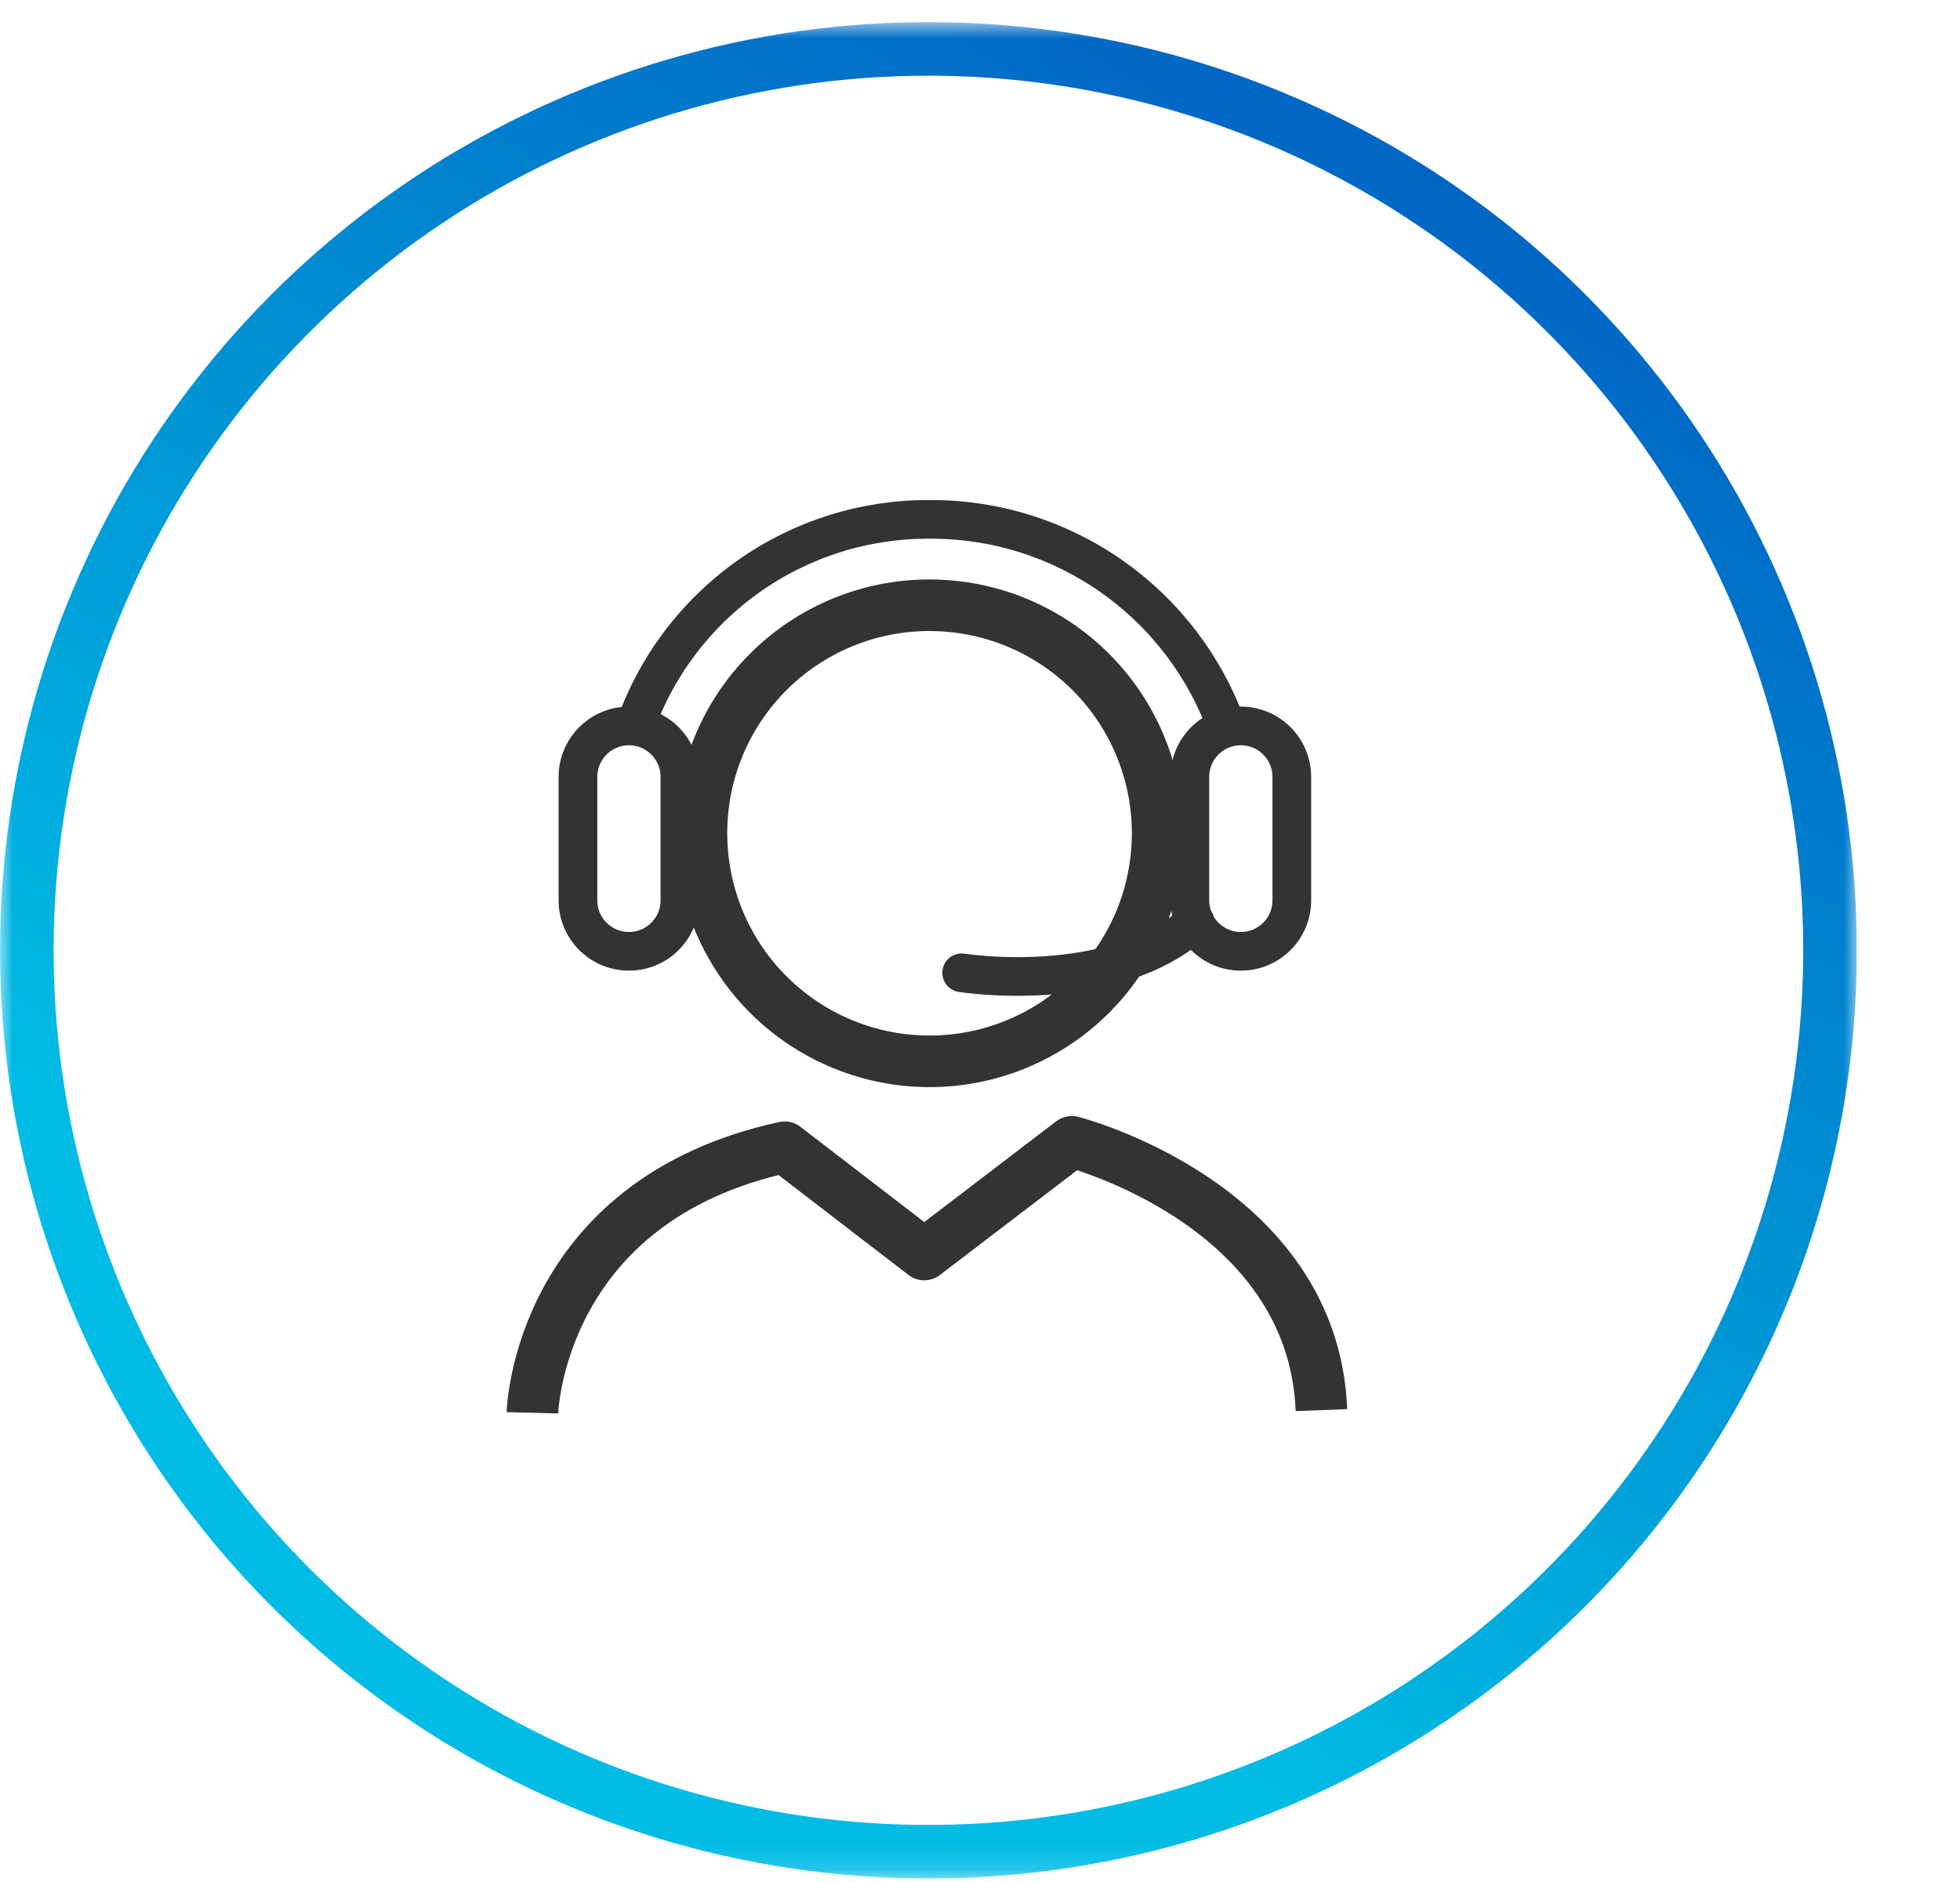 <svg width="76" height="73" viewBox="0 0 76 73" fill="none" xmlns="http://www.w3.org/2000/svg">
<g clip-path="url(#clip0_3527_30112)">
<g clip-path="url(#clip1_3527_30112)">
<g clip-path="url(#clip2_3527_30112)">
<mask id="mask0_3527_30112" style="mask-type:luminance" maskUnits="userSpaceOnUse" x="0" y="0" width="72" height="73">
<path d="M72 0.856H0V72.856H72V0.856Z" fill="white"/>
</mask>
<g mask="url(#mask0_3527_30112)">
<path d="M47.59 28.259C46.746 25.874 45.18 23.811 43.111 22.357C41.041 20.902 38.569 20.128 36.04 20.143C33.523 20.13 31.066 20.906 29.013 22.362C26.96 23.818 25.414 25.88 24.594 28.259" stroke="#333333" stroke-width="1.5"/>
<path d="M27.199 32.318C27.199 34.067 27.718 35.777 28.69 37.232C29.662 38.686 31.043 39.82 32.659 40.489C34.276 41.159 36.054 41.334 37.77 40.993C39.486 40.651 41.062 39.809 42.299 38.572C43.536 37.335 44.378 35.759 44.719 34.043C45.061 32.328 44.885 30.549 44.216 28.933C43.547 27.317 42.413 25.935 40.958 24.963C39.504 23.991 37.794 23.473 36.044 23.473C34.882 23.472 33.732 23.7 32.658 24.144C31.584 24.588 30.609 25.239 29.788 26.061C28.966 26.883 28.314 27.858 27.87 28.932C27.426 30.005 27.198 31.156 27.199 32.318Z" stroke="#333333" stroke-width="2"/>
<path d="M48.114 36.895C47.854 36.895 47.597 36.844 47.357 36.745C47.117 36.646 46.899 36.5 46.715 36.316C46.532 36.133 46.386 35.915 46.287 35.675C46.188 35.435 46.137 35.178 46.137 34.918V30.131C46.137 29.607 46.345 29.104 46.716 28.733C47.087 28.363 47.589 28.154 48.114 28.154C48.638 28.154 49.141 28.363 49.512 28.733C49.882 29.104 50.091 29.607 50.091 30.131V34.918C50.091 35.178 50.04 35.435 49.941 35.675C49.841 35.915 49.696 36.133 49.512 36.316C49.328 36.5 49.11 36.646 48.87 36.745C48.63 36.844 48.373 36.895 48.114 36.895Z" stroke="#333333" stroke-width="1.5"/>
<path d="M24.387 36.895C24.128 36.895 23.87 36.844 23.631 36.745C23.391 36.646 23.173 36.5 22.989 36.316C22.805 36.133 22.66 35.915 22.56 35.675C22.461 35.435 22.41 35.178 22.41 34.918V30.131C22.41 29.607 22.619 29.104 22.989 28.733C23.36 28.363 23.863 28.154 24.387 28.154C24.912 28.154 25.414 28.363 25.785 28.733C26.156 29.104 26.364 29.607 26.364 30.131V34.918C26.364 35.178 26.313 35.435 26.214 35.675C26.115 35.915 25.969 36.133 25.785 36.316C25.602 36.5 25.384 36.646 25.144 36.745C24.904 36.844 24.647 36.895 24.387 36.895Z" stroke="#333333" stroke-width="1.5"/>
<path d="M37.289 37.728C37.289 37.728 43.116 38.664 46.342 35.751" stroke="#333333" stroke-width="1.5" stroke-linecap="round"/>
<path d="M20.645 54.793C20.645 54.793 20.852 46.573 30.425 44.493L35.837 48.655L41.562 44.283C41.562 44.283 50.928 46.676 51.239 54.689" stroke="#333333" stroke-width="2" stroke-linejoin="round"/>
<path d="M36 72.856C28.88 72.856 21.92 70.745 15.999 66.789C10.079 62.834 5.465 57.211 2.74 50.633C0.016 44.055 -0.697 36.816 0.692 29.833C2.081 22.85 5.509 16.435 10.544 11.401C15.579 6.366 21.993 2.937 28.977 1.548C35.96 0.159 43.199 0.872 49.777 3.597C56.355 6.322 61.977 10.936 65.933 16.856C69.889 22.776 72 29.736 72 36.856C72 46.404 68.207 55.561 61.456 62.312C54.705 69.064 45.548 72.856 36 72.856ZM36 2.935C29.291 2.935 22.733 4.925 17.154 8.652C11.576 12.379 7.229 17.677 4.661 23.875C2.094 30.074 1.422 36.894 2.731 43.474C4.04 50.054 7.27 56.098 12.014 60.842C16.758 65.586 22.802 68.817 29.382 70.126C35.962 71.434 42.783 70.763 48.981 68.195C55.179 65.628 60.477 61.28 64.204 55.702C67.932 50.124 69.921 43.565 69.921 36.856C69.921 32.402 69.044 27.991 67.339 23.875C65.634 19.76 63.136 16.02 59.986 12.871C56.836 9.721 53.096 7.222 48.981 5.518C44.865 3.813 40.455 2.935 36 2.935Z" fill="url(#paint0_linear_3527_30112)"/>
</g>
</g>
</g>
</g>
<defs>
<linearGradient id="paint0_linear_3527_30112" x1="17.075" y1="71.132" x2="55.349" y2="4.699" gradientUnits="userSpaceOnUse">
<stop offset="0.22" stop-color="#00BCE4"/>
<stop offset="1" stop-color="#0063C3"/>
</linearGradient>
<clipPath id="clip0_3527_30112">
<rect width="75.728" height="72" fill="white" transform="translate(0 0.856)"/>
</clipPath>
<clipPath id="clip1_3527_30112">
<rect width="72" height="72" fill="white" transform="translate(0 0.856)"/>
</clipPath>
<clipPath id="clip2_3527_30112">
<rect width="72" height="72" fill="white" transform="translate(0 0.856)"/>
</clipPath>
</defs>
</svg>

